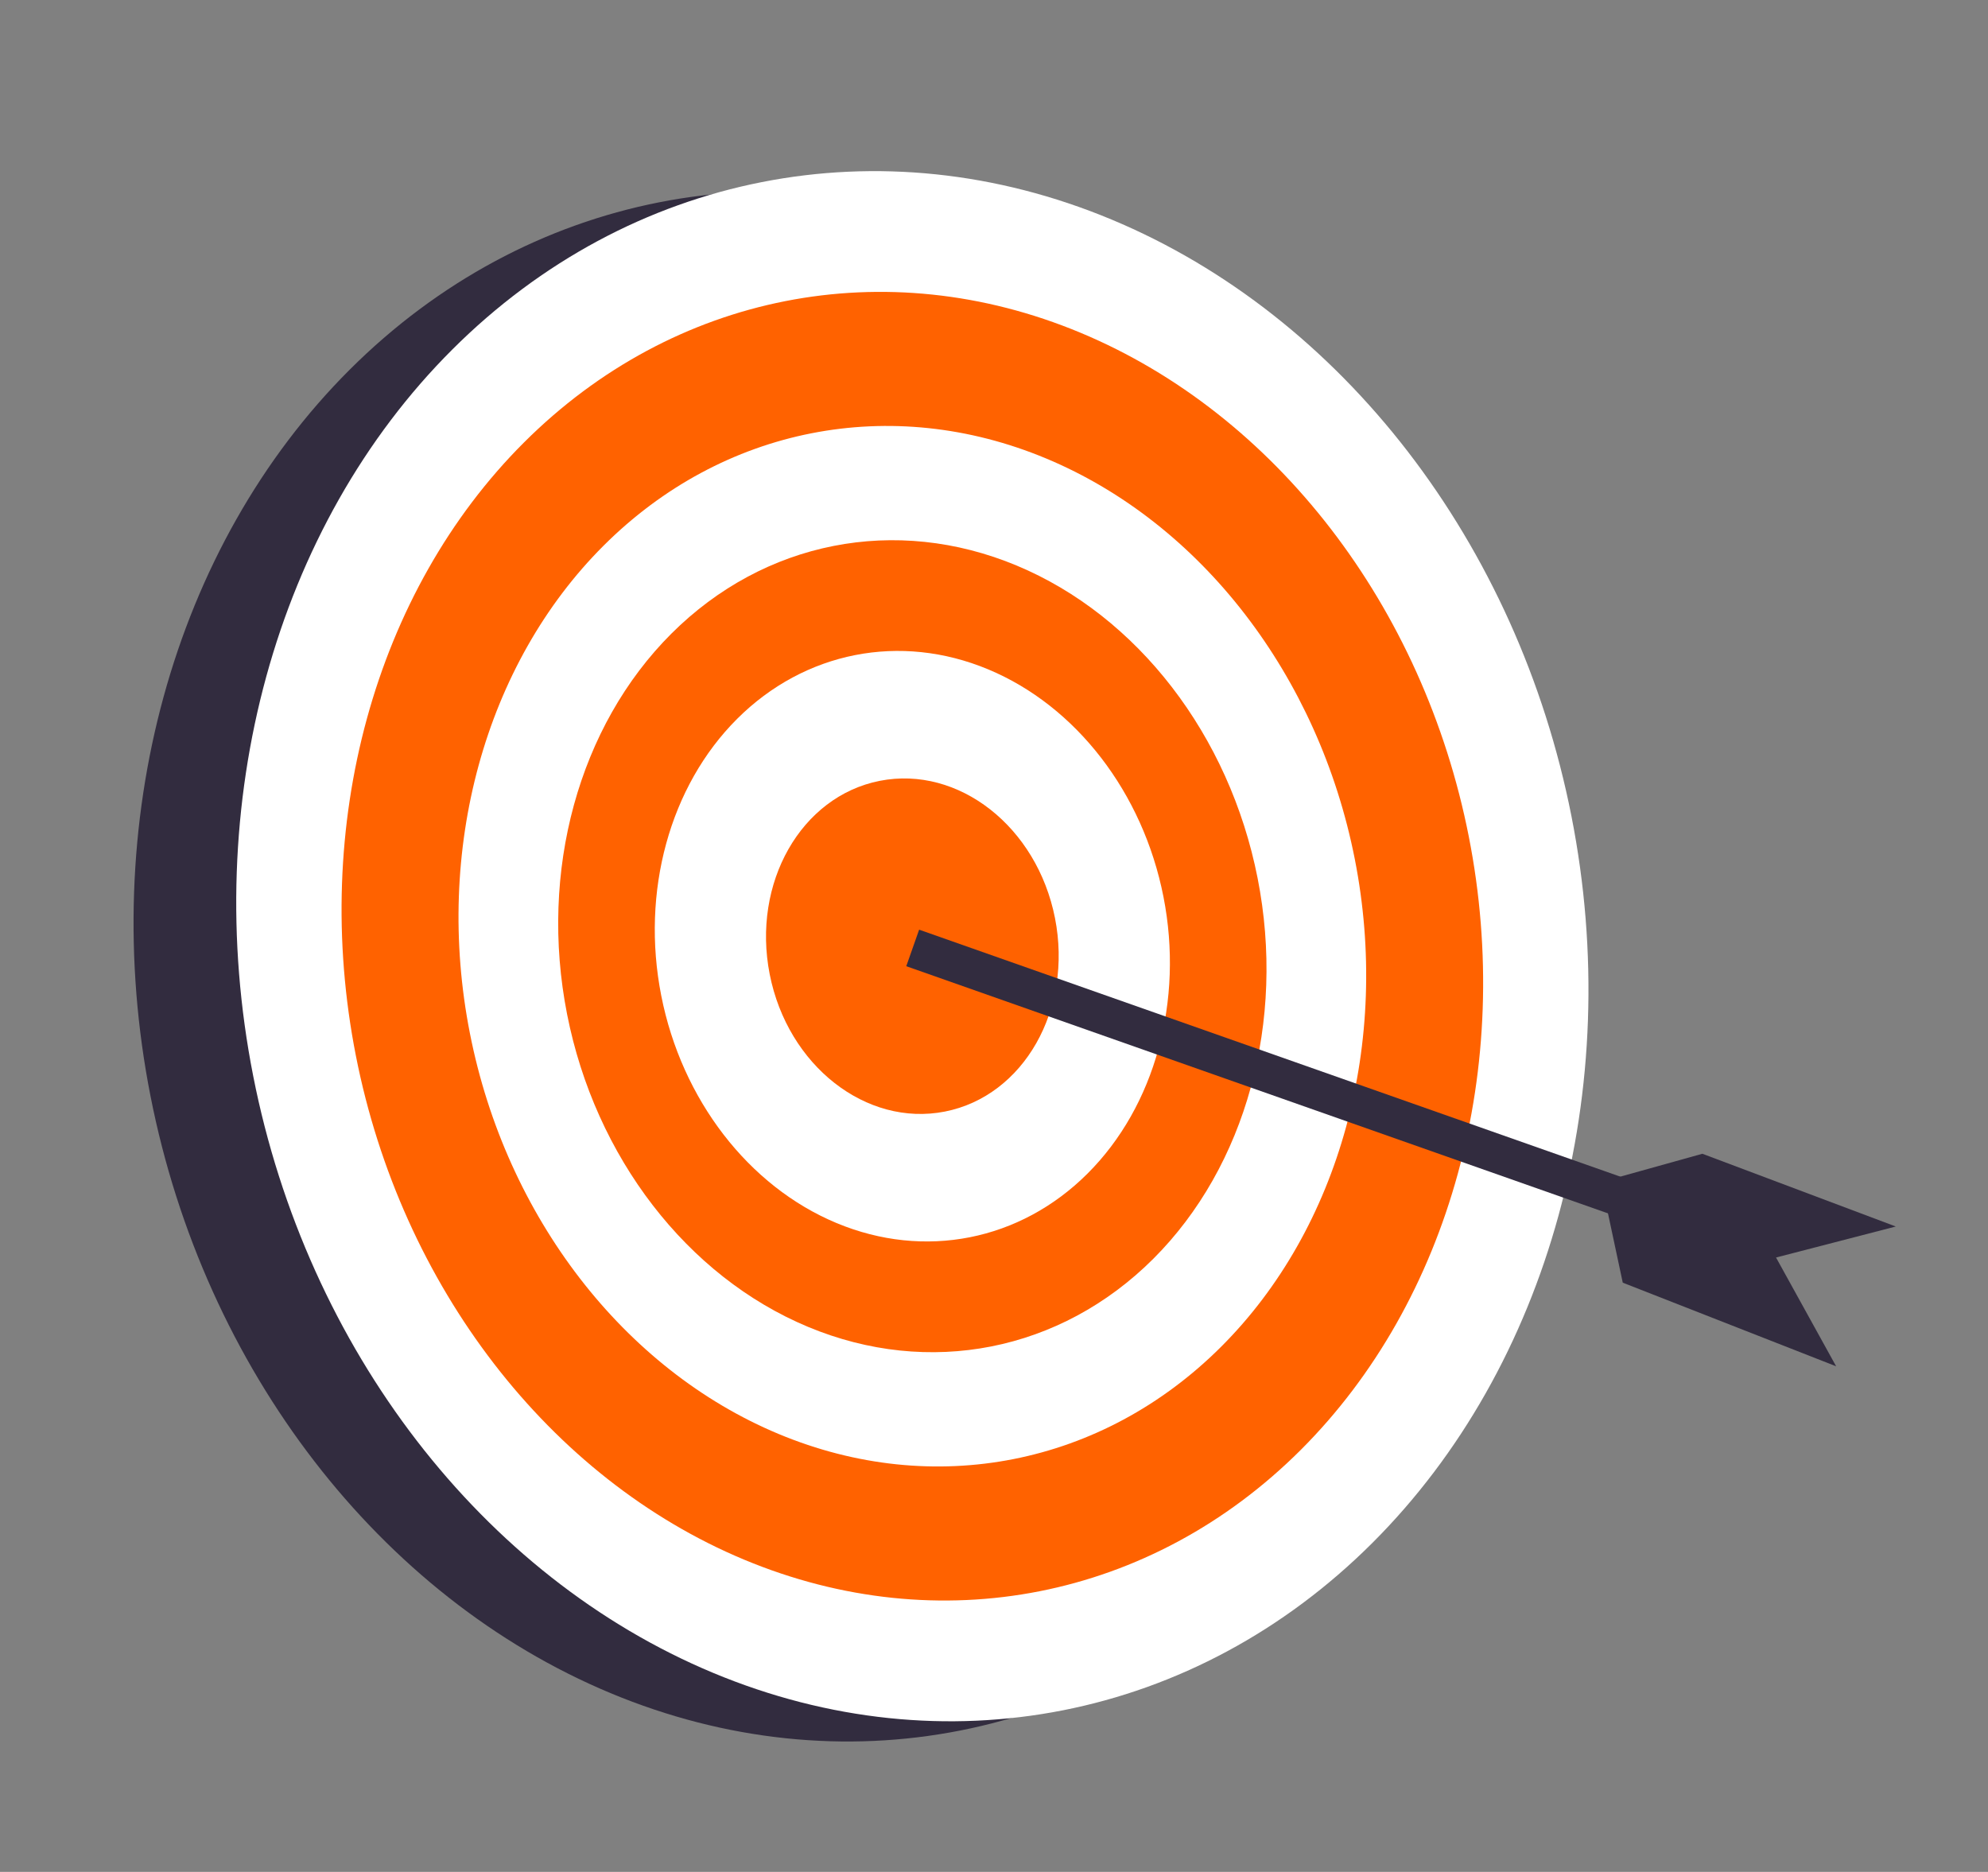 <?xml version="1.0" encoding="UTF-8"?> <svg xmlns="http://www.w3.org/2000/svg" width="154" height="145" viewBox="0 0 154 145" fill="none"><rect x="0" y="0" width="154" height="145" fill="#808080" stroke="none"/> <ellipse cx="62.721" cy="74.86" rx="52.041" ry="60.326" transform="rotate(-11.145 62.721 74.86)" fill="#322C3F"></ellipse> <ellipse cx="70.675" cy="73.294" rx="52.041" ry="60.326" transform="rotate(-11.145 70.675 73.294)" fill="white"></ellipse> <ellipse cx="70.675" cy="73.294" rx="43.934" ry="50.928" transform="rotate(-11.145 70.675 73.294)" fill="#FF6200"></ellipse> <ellipse cx="70.675" cy="73.294" rx="34.932" ry="40.493" transform="rotate(-11.145 70.675 73.294)" fill="white"></ellipse> <ellipse cx="70.675" cy="73.294" rx="27.26" ry="31.6" transform="rotate(-11.145 70.675 73.294)" fill="#FF6200"></ellipse> <ellipse cx="70.675" cy="73.293" rx="19.825" ry="22.981" transform="rotate(-11.145 70.675 73.293)" fill="white"></ellipse> <ellipse cx="70.675" cy="73.293" rx="11.262" ry="13.055" transform="rotate(-11.145 70.675 73.293)" fill="#FF6200"></ellipse> <path d="M136.447 96.584L70.702 73.428" stroke="#322C3F" stroke-width="3"></path> <path d="M131.874 89.371L124.043 91.554L125.707 99.357L142.236 105.834L137.58 97.408L146.857 95.006L131.874 89.371Z" fill="#322C3F"></path> </svg> 